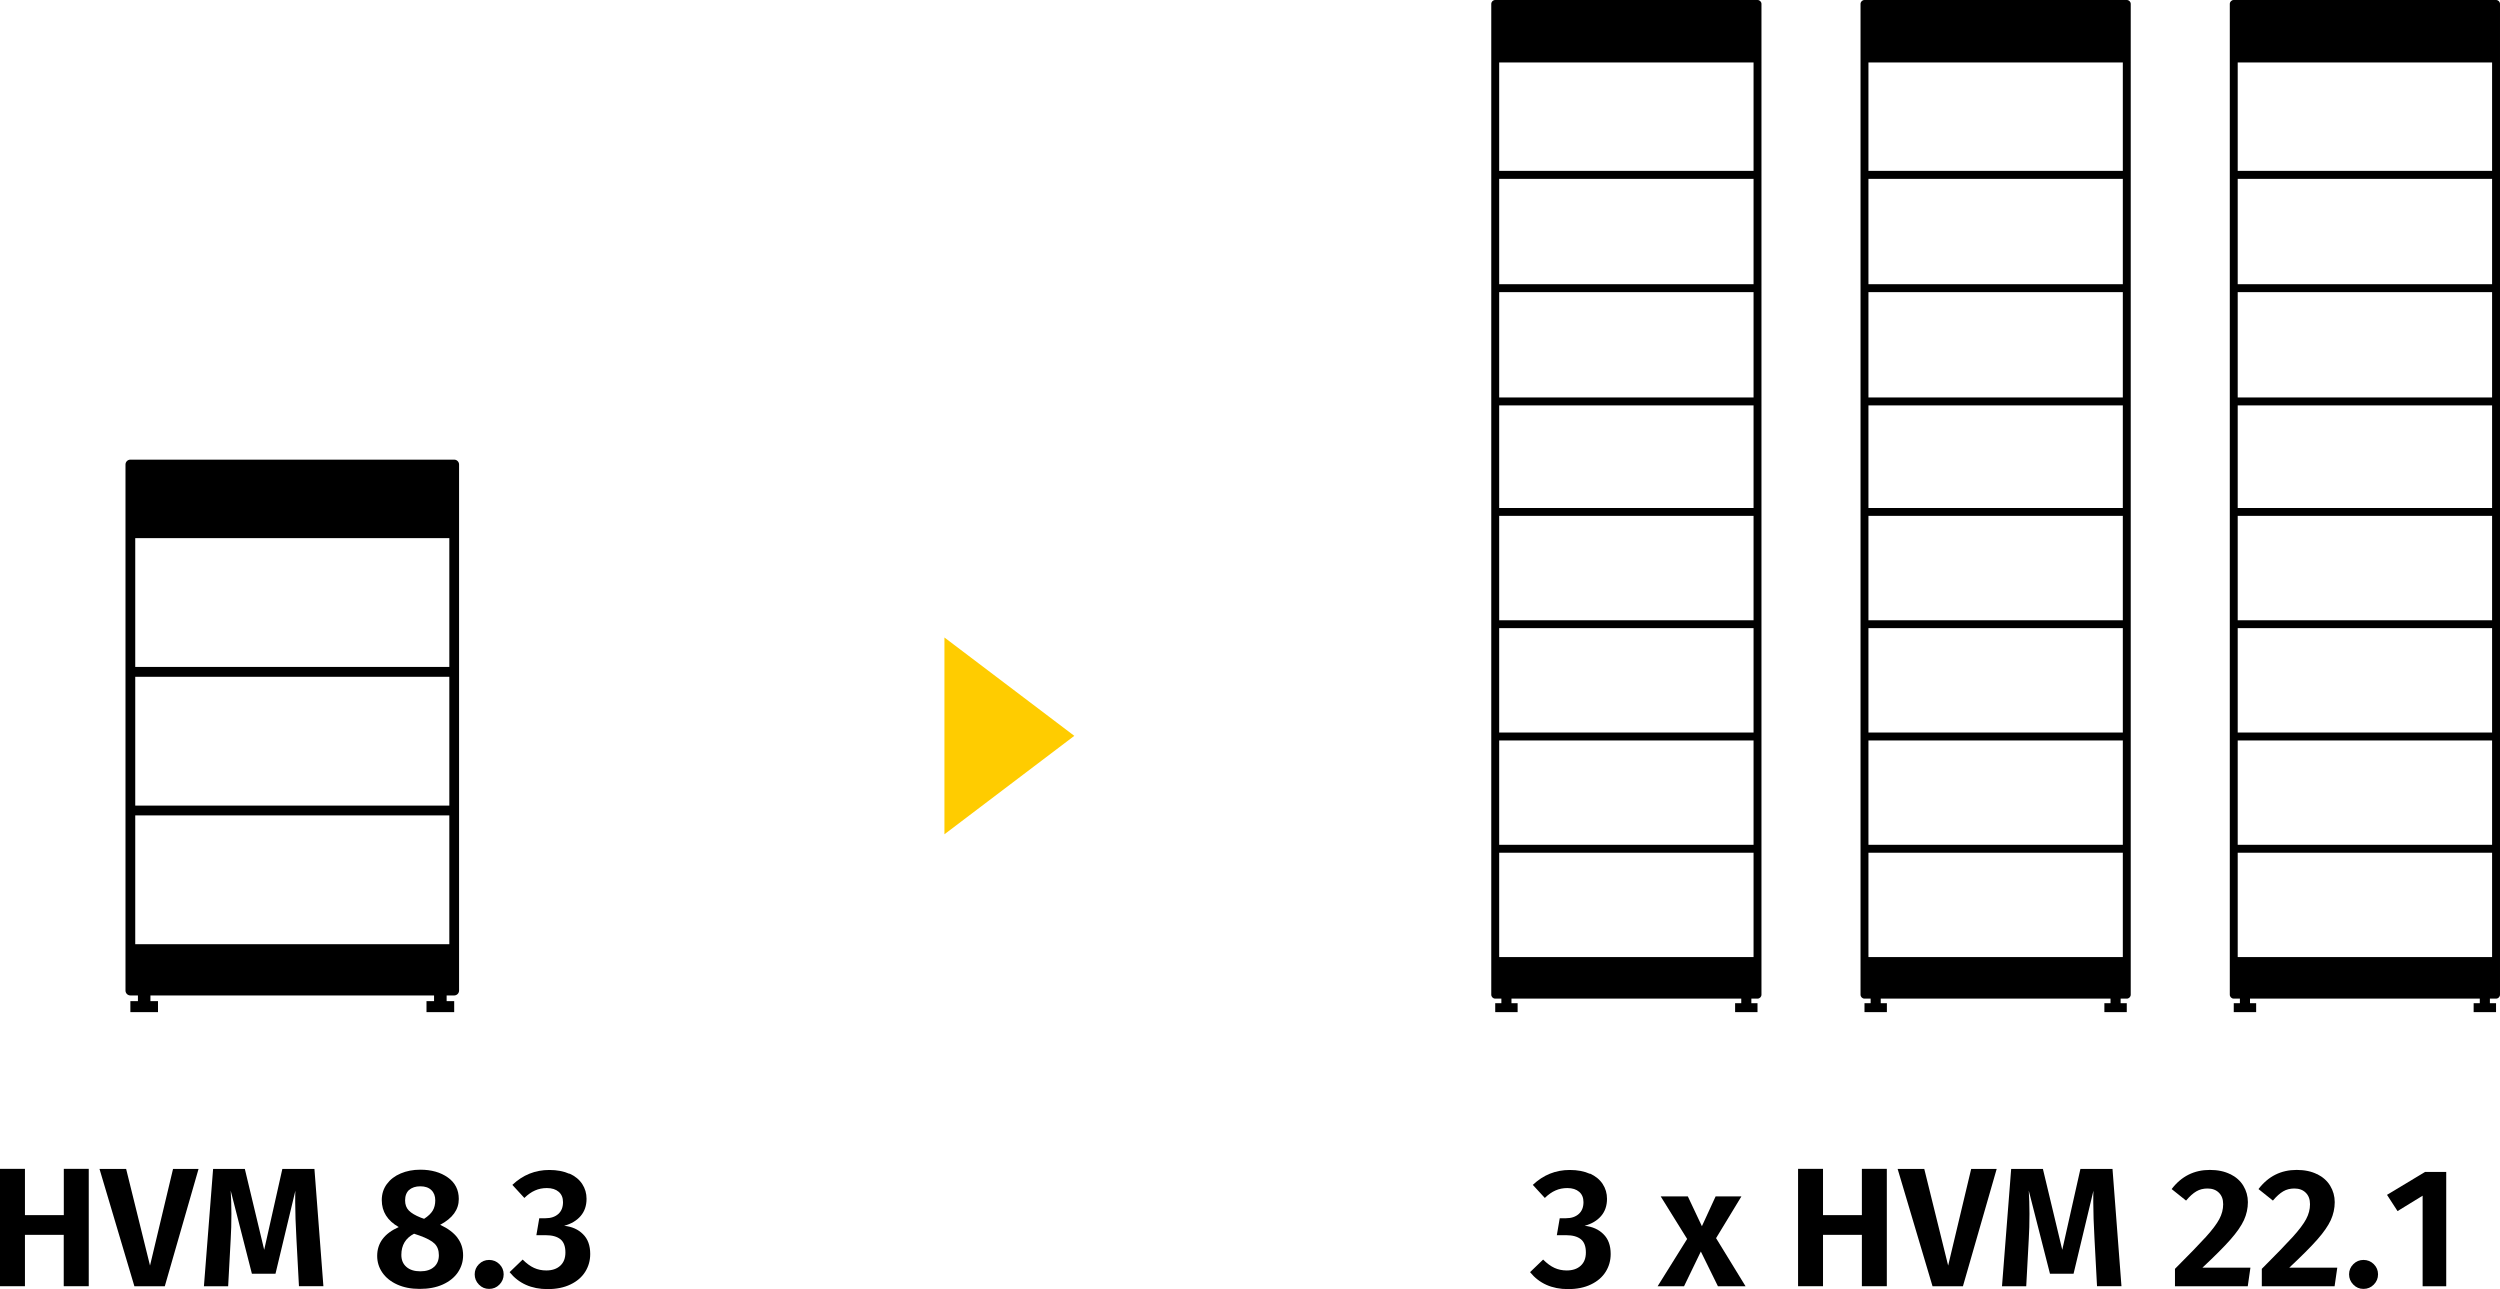 <?xml version="1.0" encoding="UTF-8"?>
<svg id="Calque_1" data-name="Calque 1" xmlns="http://www.w3.org/2000/svg" viewBox="0 0 353.81 182.42">
  <defs>
    <style>
      .cls-1 {
        fill: #fc0;
      }
    </style>
  </defs>
  <polygon class="cls-1" points="133.66 118.07 152.04 104.14 133.66 90.22 133.66 118.07"/>
  <g>
    <path d="m9.02,182.03v-7.27H3.53v7.27H0v-16.61h3.53v6.55h5.5v-6.55h3.53v16.61h-3.53Z"/>
    <path d="m28.1,165.43l-4.78,16.61h-4.3l-4.94-16.61h3.77l3.38,13.68,3.26-13.68h3.6Z"/>
    <path d="m45.77,182.03h-3.46l-.36-6.74c-.11-2.02-.17-3.73-.17-5.14,0-.75,0-1.3.02-1.63l-2.81,11.74h-3.34l-3-11.76c.06.98.1,2.07.1,3.29,0,1.3-.03,2.49-.1,3.58l-.36,6.67h-3.43l1.3-16.61h4.49l2.74,11.45,2.57-11.45h4.54l1.27,16.61Z"/>
    <path d="m64.74,175.18c.54.71.8,1.54.8,2.48,0,.88-.25,1.68-.74,2.41-.5.73-1.21,1.3-2.14,1.72s-2.02.62-3.26.62-2.28-.21-3.19-.62-1.61-.98-2.1-1.69c-.49-.71-.73-1.5-.73-2.36,0-1.82,1.02-3.18,3.05-4.08-1.6-.91-2.4-2.18-2.4-3.82,0-.86.24-1.62.72-2.27.48-.65,1.13-1.15,1.96-1.5.82-.35,1.75-.53,2.77-.53,1.57,0,2.87.37,3.9,1.1s1.55,1.75,1.55,3.05c0,1.5-.88,2.72-2.64,3.65,1.1.51,1.92,1.12,2.46,1.84Zm-3.31,4.12c.46-.42.68-.97.68-1.66s-.2-1.23-.6-1.63-1.11-.78-2.14-1.15l-.77-.26c-1.2.62-1.8,1.62-1.8,3,0,.72.24,1.29.72,1.7.48.42,1.14.62,1.97.62s1.48-.21,1.93-.62Zm-3.52-10.91c-.38.34-.58.84-.58,1.5,0,.59.18,1.07.53,1.43.35.36.91.69,1.68,1l.48.17c.58-.37.98-.76,1.22-1.16s.36-.89.36-1.45c0-.61-.18-1.09-.55-1.45s-.89-.54-1.56-.54-1.2.17-1.58.52Z"/>
    <path d="m70.68,178.91c.4.4.6.88.6,1.44s-.2,1.04-.6,1.45c-.4.41-.89.61-1.46.61s-1.04-.2-1.44-.61c-.4-.41-.6-.89-.6-1.45s.2-1.04.6-1.44.88-.6,1.44-.6,1.06.2,1.46.6Z"/>
    <path d="m80.6,166.09c.79.36,1.39.85,1.8,1.48s.61,1.32.61,2.09c0,.98-.28,1.79-.84,2.44-.56.65-1.34,1.11-2.33,1.38,1.09.11,1.98.5,2.66,1.18.69.67,1.03,1.61,1.03,2.81,0,.93-.24,1.77-.71,2.52-.47.75-1.16,1.35-2.08,1.79-.91.44-1.99.66-3.24.66-2.29,0-4.08-.8-5.38-2.4l1.85-1.78c.54.54,1.08.94,1.61,1.18.53.24,1.1.36,1.73.36.83,0,1.49-.22,1.98-.67.49-.45.73-1.07.73-1.87,0-.86-.23-1.49-.7-1.87s-1.16-.58-2.09-.58h-1.32l.41-2.4h.89c.75,0,1.35-.2,1.8-.6.45-.4.67-.96.67-1.68,0-.62-.2-1.11-.61-1.46-.41-.35-.96-.53-1.67-.53-.61,0-1.17.11-1.68.34-.51.22-1.02.58-1.51,1.06l-1.7-1.85c1.49-1.41,3.23-2.11,5.23-2.11,1.1,0,2.05.18,2.84.54Z"/>
  </g>
  <g>
    <path d="m225.02,166.09c.79.36,1.39.85,1.8,1.48s.61,1.32.61,2.09c0,.98-.28,1.79-.84,2.44-.56.65-1.34,1.11-2.33,1.38,1.09.11,1.98.5,2.66,1.18.69.67,1.03,1.61,1.03,2.81,0,.93-.24,1.77-.71,2.52-.47.75-1.16,1.35-2.08,1.79-.91.44-1.99.66-3.24.66-2.29,0-4.08-.8-5.38-2.4l1.85-1.78c.54.54,1.08.94,1.61,1.18.53.24,1.1.36,1.73.36.83,0,1.49-.22,1.98-.67.49-.45.73-1.07.73-1.87,0-.86-.23-1.49-.7-1.87s-1.16-.58-2.09-.58h-1.32l.41-2.4h.89c.75,0,1.35-.2,1.8-.6.45-.4.67-.96.67-1.68,0-.62-.2-1.11-.61-1.46-.41-.35-.96-.53-1.67-.53-.61,0-1.17.11-1.68.34-.51.22-1.02.58-1.51,1.06l-1.7-1.85c1.49-1.41,3.23-2.11,5.23-2.11,1.1,0,2.05.18,2.84.54Z"/>
    <path d="m242.86,175.22l4.18,6.82h-3.91l-2.42-4.92-2.38,4.92h-3.74l4.18-6.7-3.74-6.02h3.84l1.99,4.22,1.94-4.22h3.65l-3.58,5.9Z"/>
    <path d="m263.5,182.03v-7.27h-5.5v7.27h-3.53v-16.61h3.53v6.55h5.5v-6.55h3.53v16.61h-3.53Z"/>
    <path d="m282.58,165.43l-4.78,16.61h-4.3l-4.94-16.61h3.77l3.38,13.68,3.26-13.68h3.6Z"/>
    <path d="m300.24,182.03h-3.46l-.36-6.74c-.11-2.02-.17-3.73-.17-5.14,0-.75,0-1.3.02-1.63l-2.81,11.74h-3.34l-3-11.76c.06.98.1,2.07.1,3.29,0,1.3-.03,2.49-.1,3.58l-.36,6.67h-3.43l1.3-16.61h4.49l2.74,11.45,2.57-11.45h4.54l1.27,16.61Z"/>
    <path d="m315.63,166.16c.82.41,1.44.96,1.86,1.66.42.7.64,1.47.64,2.32s-.19,1.73-.56,2.54c-.38.82-1.02,1.74-1.92,2.76-.9,1.02-2.22,2.34-3.95,3.96h6.79l-.38,2.64h-10.3v-2.47c2.02-2.02,3.47-3.52,4.37-4.51.9-.99,1.53-1.83,1.9-2.52.37-.69.55-1.39.55-2.11s-.2-1.23-.6-1.63c-.4-.4-.94-.6-1.61-.6-.59,0-1.12.13-1.58.4s-.95.7-1.46,1.31l-2.04-1.63c1.38-1.81,3.18-2.71,5.4-2.71,1.12,0,2.09.2,2.9.61Z"/>
    <path d="m327.92,166.16c.82.41,1.44.96,1.86,1.66.42.7.64,1.47.64,2.32s-.19,1.73-.56,2.54c-.38.82-1.02,1.74-1.92,2.76-.9,1.02-2.22,2.34-3.95,3.96h6.79l-.38,2.64h-10.3v-2.47c2.02-2.02,3.47-3.52,4.37-4.51.9-.99,1.53-1.83,1.9-2.52.37-.69.55-1.39.55-2.11s-.2-1.23-.6-1.63c-.4-.4-.94-.6-1.61-.6-.59,0-1.12.13-1.58.4s-.95.7-1.46,1.31l-2.04-1.63c1.38-1.81,3.18-2.71,5.4-2.71,1.12,0,2.09.2,2.9.61Z"/>
    <path d="m335.95,178.91c.4.4.6.88.6,1.44s-.2,1.04-.6,1.45c-.4.41-.89.61-1.46.61s-1.04-.2-1.44-.61c-.4-.41-.6-.89-.6-1.45s.2-1.04.6-1.44.88-.6,1.44-.6,1.06.2,1.46.6Z"/>
    <path d="m346.2,165.86v16.18h-3.34v-12.82l-3.55,2.18-1.49-2.3,5.38-3.24h3Z"/>
  </g>
  <path d="m63.59,94.39H19.14v-18.23h44.45v18.23Zm0,19.62H19.14v-18.23h44.45v18.23Zm0,19.62H19.14v-18.23h44.45v18.23Zm.69-68.58H18.45c-.38,0-.69.31-.69.69v74.45c0,.38.31.69.69.69h1.07v.8h-1.07v1.56h3.91v-1.56h-1.07v-.8h40.14v.8h-1.07v1.56h3.92v-1.56h-1.07v-.8h1.07c.38,0,.69-.31.69-.69v-74.45c0-.38-.31-.69-.69-.69"/>
  <g>
    <path d="m248.17,24.18h-36v-15.34h36v15.34Zm0,16.04h-36v-14.91h36v14.91Zm0,16.03h-36v-14.91h36v14.91Zm0,15.64h-36v-14.52h36v14.52Zm0,15.89h-36v-14.77h36v14.77Zm0,15.89h-36v-14.77h36v14.77Zm0,15.89h-36v-14.77h36v14.77Zm0,15.89h-36v-14.77h36v14.77Zm.56-135.45h-37.12c-.31,0-.56.25-.56.56v140.21c0,.31.25.56.56.56h.87v.65h-.87v1.26h3.17v-1.26h-.87v-.65h32.52v.65h-.87v1.26h3.17v-1.26h-.87v-.65h.87c.31,0,.56-.25.56-.56V.56c0-.31-.25-.56-.56-.56"/>
    <path d="m300.43,24.18h-36v-15.34h36v15.34Zm0,16.04h-36v-14.91h36v14.91Zm0,16.03h-36v-14.91h36v14.91Zm0,15.64h-36v-14.52h36v14.52Zm0,15.89h-36v-14.77h36v14.77Zm0,15.89h-36v-14.77h36v14.77Zm0,15.89h-36v-14.77h36v14.77Zm0,15.89h-36v-14.77h36v14.77Zm.56-135.45h-37.12c-.31,0-.56.25-.56.56v140.21c0,.31.25.56.56.56h.87v.65h-.87v1.26h3.17v-1.26h-.87v-.65h32.52v.65h-.87v1.26h3.17v-1.26h-.87v-.65h.87c.31,0,.56-.25.56-.56V.56c0-.31-.25-.56-.56-.56"/>
    <path d="m352.69,24.18h-36v-15.34h36v15.34Zm0,16.04h-36v-14.91h36v14.91Zm0,16.03h-36v-14.91h36v14.91Zm0,15.64h-36v-14.52h36v14.52Zm0,15.89h-36v-14.77h36v14.77Zm0,15.89h-36v-14.77h36v14.77Zm0,15.89h-36v-14.77h36v14.77Zm0,15.89h-36v-14.77h36v14.77Zm.56-135.45h-37.12c-.31,0-.56.25-.56.56v140.21c0,.31.25.56.56.56h.87v.65h-.87v1.26h3.17v-1.26h-.87v-.65h32.52v.65h-.87v1.26h3.17v-1.26h-.87v-.65h.87c.31,0,.56-.25.56-.56V.56c0-.31-.25-.56-.56-.56"/>
  </g>
</svg>